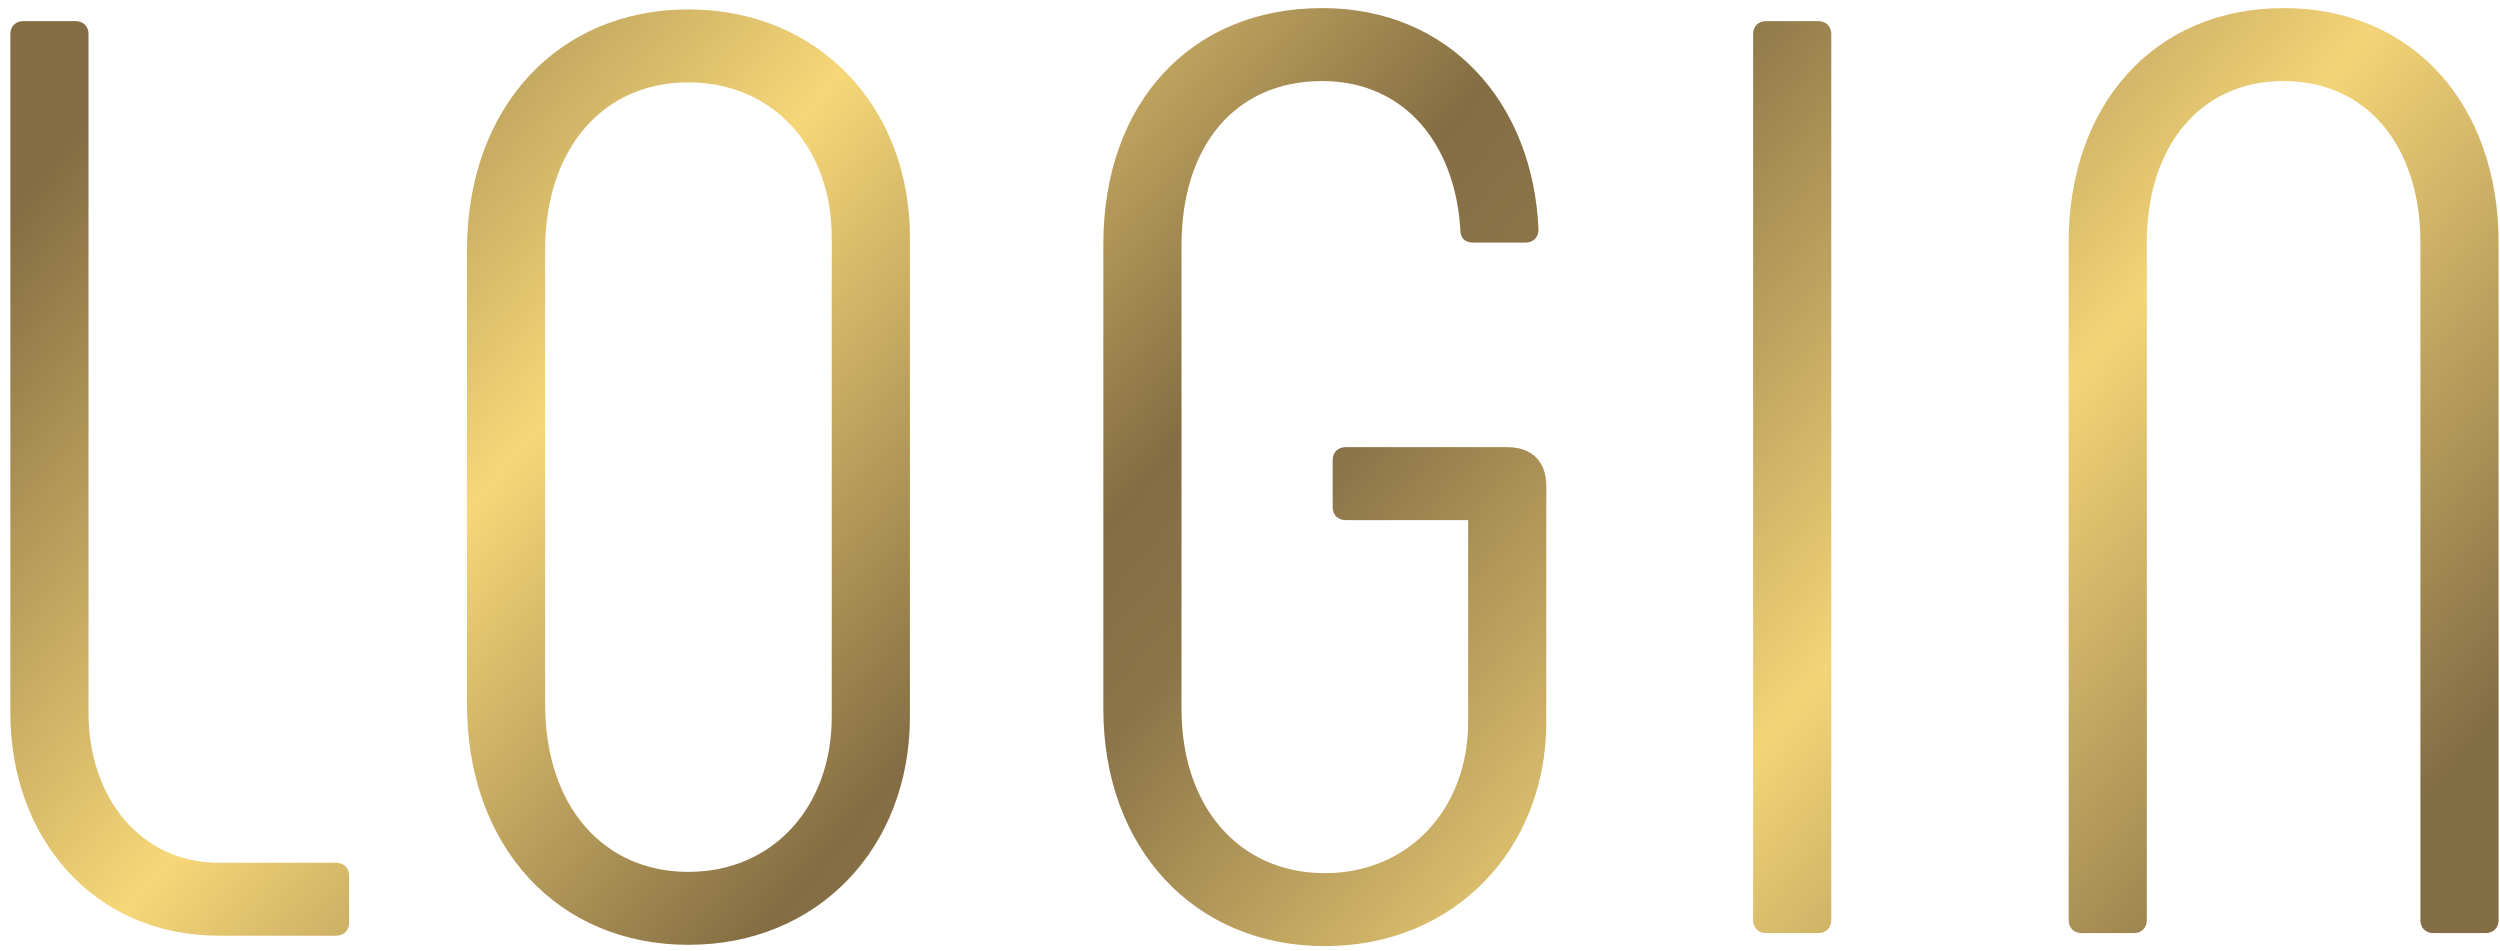 <svg width="142" height="54" viewBox="0 0 142 54" fill="none" xmlns="http://www.w3.org/2000/svg">
<path d="M12.428 49.004C7.988 49.004 5.028 45.304 5.028 40.494V1.94C5.028 1.496 4.732 1.2 4.288 1.2H1.328C0.884 1.2 0.588 1.496 0.588 1.94V40.494C0.588 47.598 5.324 53.148 12.428 53.148H19.088C19.532 53.148 19.828 52.852 19.828 52.408V49.744C19.828 49.3 19.532 49.004 19.088 49.004H12.428ZM39.103 53.666C46.503 53.666 51.683 48.116 51.683 40.716V13.484C51.683 6.084 46.503 0.534 39.103 0.534C31.703 0.534 26.523 6.084 26.523 14.224V39.976C26.523 48.116 31.703 53.666 39.103 53.666ZM39.103 49.522C34.293 49.522 30.963 45.822 30.963 39.976V14.224C30.963 8.378 34.293 4.678 39.103 4.678C43.913 4.678 47.243 8.378 47.243 13.484V40.716C47.243 45.822 43.913 49.522 39.103 49.522ZM75.251 53.74C82.65 53.74 87.831 48.19 87.831 41.012V27.618C87.831 26.212 87.016 25.398 85.611 25.398H76.434C75.99 25.398 75.695 25.694 75.695 26.138V28.802C75.695 29.246 75.99 29.542 76.434 29.542H83.391V41.012C83.391 45.896 80.061 49.596 75.251 49.596C70.441 49.596 67.111 45.896 67.111 40.272V13.928C67.111 8.304 70.144 4.604 75.103 4.604C79.764 4.604 82.65 8.156 82.947 13.04C82.947 13.558 83.243 13.78 83.686 13.78H86.647C87.091 13.78 87.386 13.484 87.386 13.04C87.091 5.862 82.355 0.46 75.103 0.46C67.555 0.46 62.67 5.936 62.67 13.854V40.272C62.67 48.19 67.85 53.74 75.251 53.74ZM99.577 1.94V52.26C99.577 52.704 99.873 53 100.317 53H103.277C103.721 53 104.017 52.704 104.017 52.26V1.94C104.017 1.496 103.721 1.2 103.277 1.2H100.317C99.873 1.2 99.577 1.496 99.577 1.94ZM118.239 53H121.199C121.643 53 121.939 52.704 121.939 52.26V13.78C121.939 8.304 124.973 4.604 129.709 4.604C134.445 4.604 137.479 8.304 137.479 13.78V52.26C137.479 52.704 137.775 53 138.219 53H141.179C141.623 53 141.919 52.704 141.919 52.26V13.78C141.919 6.01 137.109 0.46 129.709 0.46C122.309 0.46 117.499 6.01 117.499 13.78V52.26C117.499 52.704 117.795 53 118.239 53Z" fill="url(#paint0_linear_145_2332)"/>
<defs>
<linearGradient id="paint0_linear_145_2332" x1="119.642" y1="83.458" x2="4.406" y2="-14.815" gradientUnits="userSpaceOnUse">
<stop offset="0.072" stop-color="#836D45"/>
<stop offset="0.275" stop-color="#F3D477"/>
<stop offset="0.462" stop-color="#8B7448"/>
<stop offset="0.515" stop-color="#846D43"/>
<stop offset="0.701" stop-color="#F6D778"/>
<stop offset="0.904" stop-color="#846D43"/>
</linearGradient>
</defs>
</svg>
